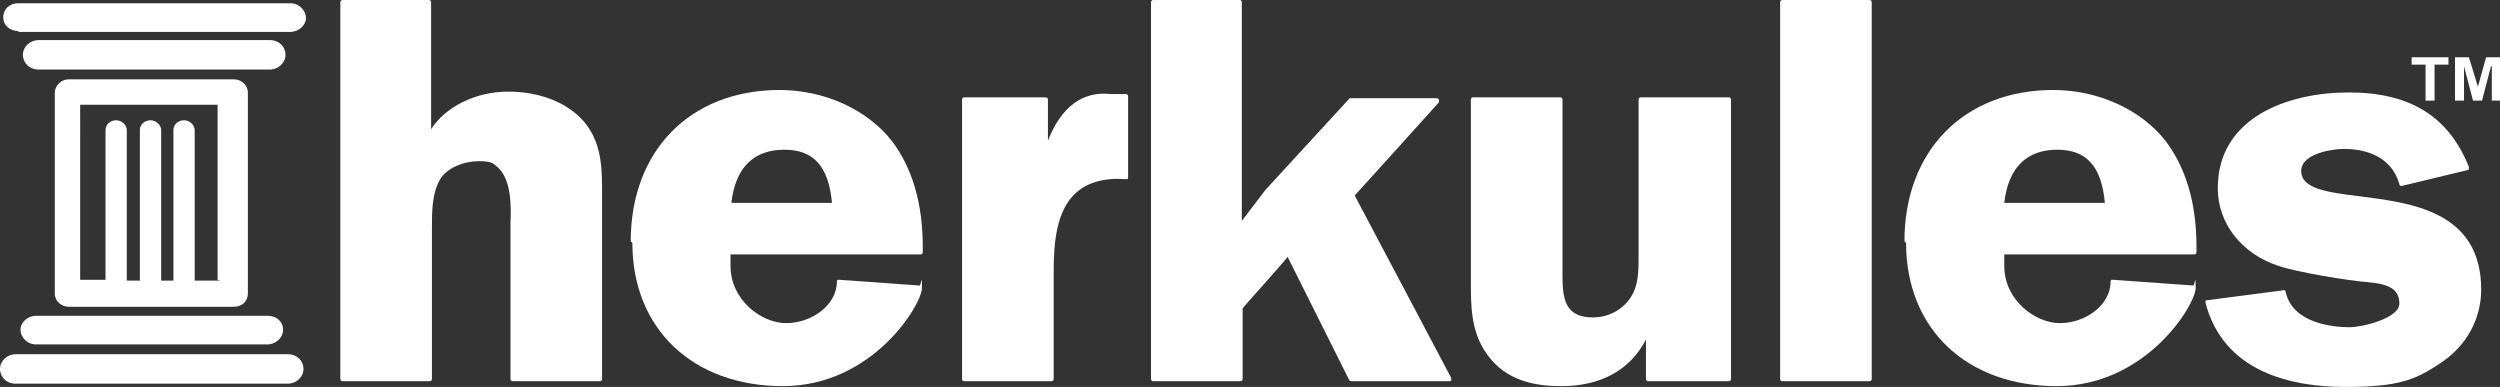 <?xml version="1.0" encoding="UTF-8"?>
<svg id="Layer_1" data-name="Layer 1" xmlns="http://www.w3.org/2000/svg" viewBox="0 0 305.6 47.3">
  <rect x="0" y="0" width="305.6" height="47.3" fill="#333333" stroke="none"/>
  <defs>
    <style>
      .cls-1 {
        fill: #fff;
      }
    </style>
  </defs>
  <path class="cls-1" d="M41.9,0c-.2,0-.3.1-.3.3v46c0,.2.1.3.3.3h10.6c.2,0,.3-.1.3-.3v-18.4c0-2,0-4.1.9-5.8.8-1.6,3.1-2.4,4.8-2.4s1.8.3,2.4.8c1.6,1.5,1.6,4.7,1.5,6.8v19c0,.2.1.3.3.3h10.6c.2,0,.3-.1.3-.3v-22.5c0-3.1,0-6.2-2.1-8.8-2-2.4-5.4-3.8-9.4-3.8s-7.7,1.9-9.4,4.6V.3c0-.2-.1-.3-.3-.3h-10.6"/>
  <path class="cls-1" d="M77.3,29.7c0,10.5,7.4,17.5,18.4,17.5s17-10,17-12-.1-.3-.3-.3l-9.8-.7h-.2s-.1.1-.1.2c0,3-3.2,5.1-6.2,5.1s-6.8-2.8-6.8-7v-1.4h23.2c.2,0,.3-.1.3-.3v-.6c0-5.4-1.3-9.7-3.8-13-3-3.8-8.2-6.2-13.7-6.2-10.9,0-18.2,7.4-18.2,18.5M95.9,18.3c3.6,0,5.4,2.1,5.8,6.5h-12.3c.5-4.3,2.7-6.5,6.5-6.5"/>
  <path class="cls-1" d="M128.1,17.1v-4.9c0-.2-.1-.3-.3-.3h-9.9c-.2,0-.3.1-.3.3v34.1c0,.2.1.3.3.3h10.6c.2,0,.3-.1.3-.3v-13c0-3.6.3-7.6,2.8-9.8,1.4-1.2,3.4-1.8,6-1.6h.2s.1-.1.1-.2v-9.9c0-.2-.1-.3-.3-.3h-1.8c-3.5-.4-6.1,1.6-7.7,5.7"/>
  <path class="cls-1" d="M141,0c-.2,0-.3.1-.3.3v46c0,.2.1.3.3.3h10.6c.2,0,.3-.1.3-.3v-8.6c.1-.2,5-5.6,5.5-6.3.4.8,7.5,15,7.5,15,0,.1.2.2.3.2h11.9c.1,0,.2,0,.3-.1v-.2c0-.1,0,0,0-.1,0,0-11.6-21.9-11.8-22.3.3-.3,10.3-11.4,10.3-11.4v-.3c0-.1-.2-.2-.3-.2h-10.5s-.2,0-.2.1l-10.2,11.1s-1.9,2.5-2.9,3.8V.3c0-.2-.1-.3-.3-.3h-10.6"/>
  <path class="cls-1" d="M200.6,11.9c-.2,0-.3.1-.3.3v19.1c0,1.5,0,3.1-.6,4.4-.9,1.9-2.8,3.1-5,3.1-3.4,0-3.7-2.3-3.7-5.1V12.2c0-.2-.1-.3-.3-.3h-10.6c-.2,0-.3.1-.3.3v22.3c0,2.9,0,6,1.9,8.7,2.4,3.5,6.2,4,9.2,4,4.8,0,8.4-2,10.3-5.7v4.8c0,.2.1.3.3.3h9.8c.2,0,.3-.1.3-.3V12.2c0-.2-.1-.3-.3-.3h-10.6"/>
  <path class="cls-1" d="M217.9,0c-.2,0-.3.1-.3.3v46c0,.2.1.3.3.3h10.6c.2,0,.3-.1.3-.3V.3c0-.2-.1-.3-.3-.3h-10.6"/>
  <path class="cls-1" d="M233,29.7c0,10.5,7.4,17.5,18.4,17.5s17-10,17-12-.1-.3-.3-.3l-9.8-.7h-.2s-.1.1-.1.2c0,3-3.2,5.1-6.2,5.1s-6.8-2.8-6.8-7v-1.4h23.2c.2,0,.3-.1.3-.3v-.6c0-5.4-1.3-9.7-3.8-13-3-3.8-8.2-6.2-13.7-6.2-10.9,0-18.2,7.4-18.2,18.5M251.5,18.3c3.6,0,5.4,2.1,5.8,6.5h-12.3c.5-4.3,2.7-6.5,6.5-6.5"/>
  <path class="cls-1" d="M271.1,23c0,4.3,2.9,8,7.4,9.5,2.4.8,8.5,1.8,11,2,2.4.2,3.8.8,3.8,2.6s-4.5,2.9-6.1,2.9-6.9-.3-7.8-4.3c0-.2-.2-.3-.4-.2l-9.2,1.2s-.2,0-.2.1v.2c2.2,8.5,10.5,10.3,17.1,10.3s8.6-.9,11.6-2.9c3.2-2.1,5-5.4,5-9,0-9.6-8.6-10.6-14.8-11.4-4-.5-7.2-.9-7.2-3.1s4-2.7,5.2-2.7c2.5,0,5.8.8,6.8,4.3,0,.2.2.3.4.2l7.9-1.9s.2,0,.2-.2v-.2c-2.5-6.2-7.2-9.1-14.7-9.1s-16,3.1-16,11.7"/>
  <path class="cls-1" d="M35.2,43.3H1.9c-1,0-1.9.8-1.9,1.8s.8,1.8,1.9,1.8h33.3c1,0,1.9-.8,1.9-1.8s-.8-1.8-1.9-1.8"/>
  <path class="cls-1" d="M32.7,38.6H4.4c-1,0-1.9.8-1.9,1.7s.8,1.8,1.9,1.8h28.3c1,0,1.9-.8,1.9-1.8s-.8-1.7-1.9-1.7"/>
  <path class="cls-1" d="M26.9,34.3h-3.1V15.9c0-.6-.6-1.2-1.3-1.2s-1.3.5-1.3,1.2v18.4h-1.5V15.9c0-.6-.6-1.2-1.3-1.2s-1.3.5-1.3,1.2v18.4h-1.6V15.9c0-.6-.6-1.2-1.3-1.2s-1.3.5-1.3,1.2v18.3h-3.1V12.8h16.8v21.4M28.6,9.7H8.4c-.5,0-.9.2-1.2.5-.3.3-.5.7-.5,1.1v24.6c0,.9.8,1.6,1.7,1.6h20.2c1,0,1.7-.7,1.7-1.6V11.3c0-.9-.8-1.6-1.7-1.6"/>
  <path class="cls-1" d="M2.2,3.9h33.3c1,0,1.9-.8,1.9-1.7s-.8-1.8-1.9-1.8H2.2c-1,0-1.8.7-1.8,1.7s.8,1.7,1.9,1.7"/>
  <path class="cls-1" d="M4.7,8.5h28.3c1,0,1.9-.8,1.9-1.8s-.8-1.8-1.9-1.8H4.7c-1,0-1.9.8-1.9,1.8s.8,1.8,1.9,1.8"/>
  <polyline class="cls-1" points="296.5 7.9 294.8 7.9 294.8 7 299.3 7 299.3 7.9 297.6 7.9 297.6 12.3 296.5 12.3 296.5 7.9"/>
  <polyline class="cls-1" points="300.1 7 301.8 7 302.9 10.6 302.9 10.6 303.9 7 305.6 7 305.6 12.3 304.6 12.3 304.6 8.1 304.5 8.1 303.4 12.3 302.3 12.3 301.2 8.1 301.2 8.1 301.2 12.3 300.1 12.3 300.1 7"/>
</svg>
